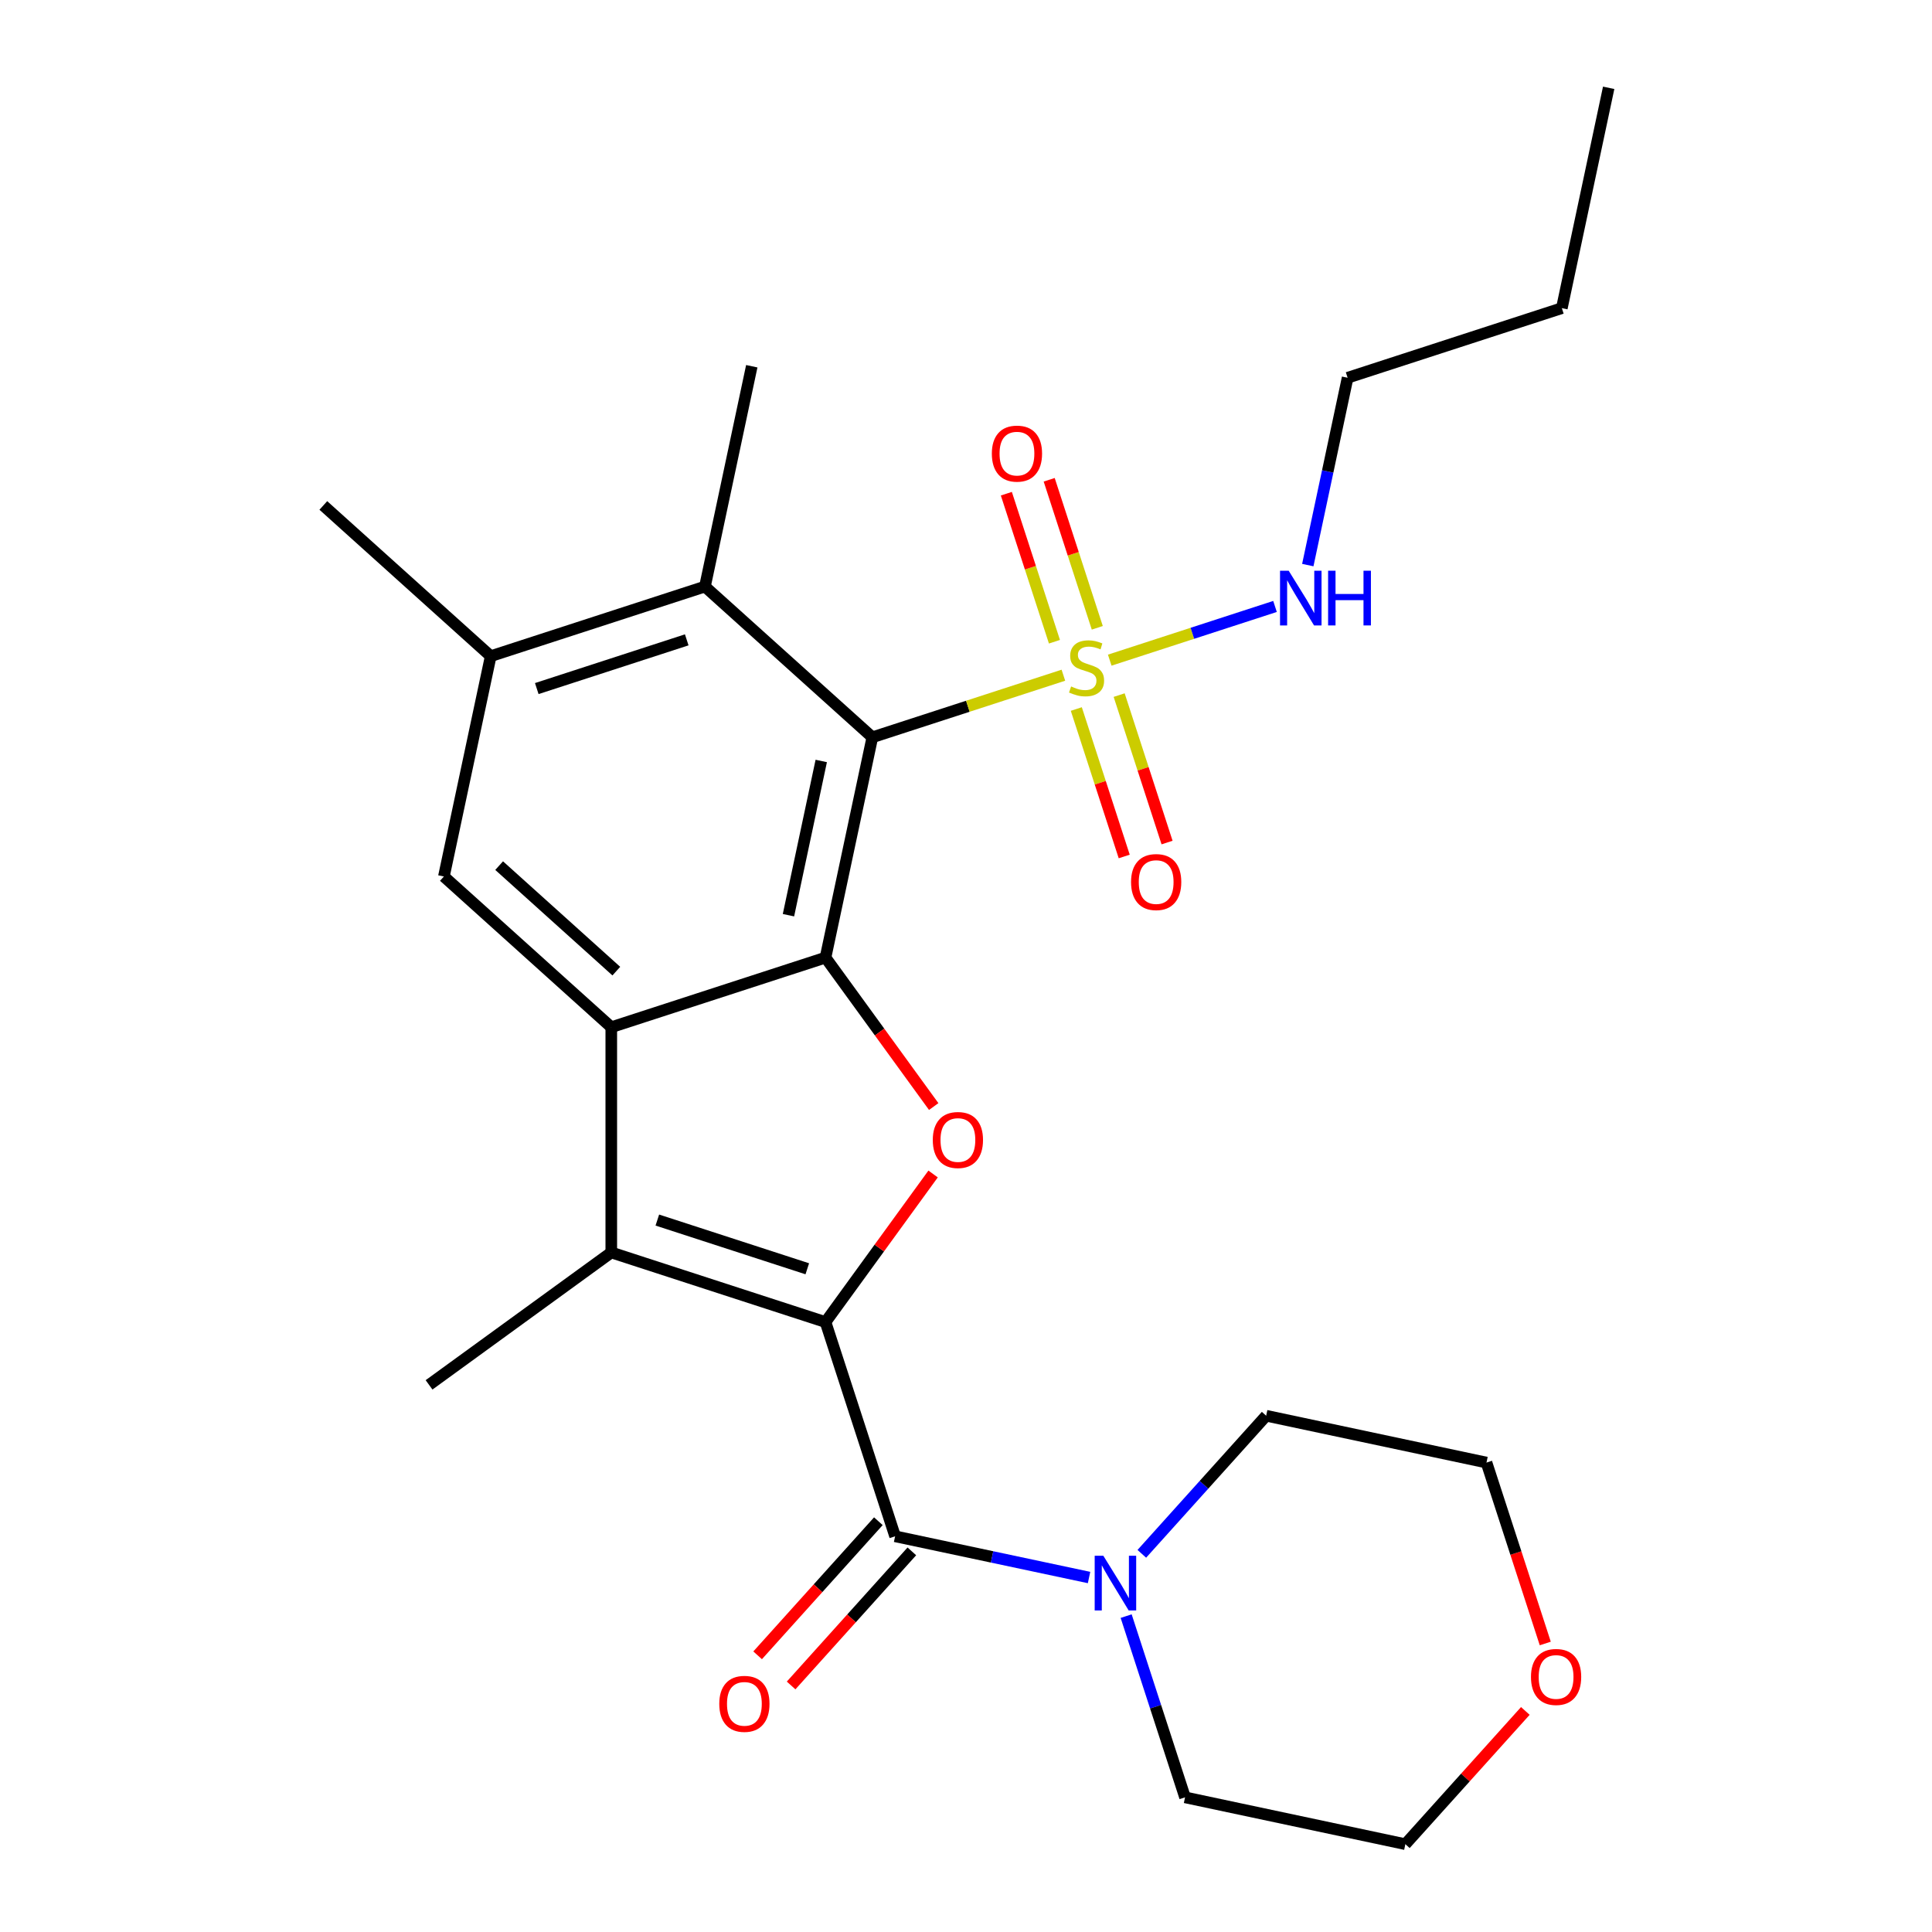 <?xml version='1.0' encoding='iso-8859-1'?>
<svg version='1.1' baseProfile='full'
              xmlns='http://www.w3.org/2000/svg'
                      xmlns:rdkit='http://www.rdkit.org/xml'
                      xmlns:xlink='http://www.w3.org/1999/xlink'
                  xml:space='preserve'
width='1000px' height='1000px' viewBox='0 0 1000 1000'>
<!-- END OF HEADER -->
<rect style='opacity:1.0;fill:#FFFFFF;stroke:none' width='1000' height='1000' x='0' y='0'> </rect>
<path class='bond-4' d='M 427.28,684.302 L 455.124,645.978' style='fill:none;fill-rule:evenodd;stroke:#000000;stroke-width:6px;stroke-linecap:butt;stroke-linejoin:miter;stroke-opacity:1' />
<path class='bond-4' d='M 455.124,645.978 L 482.967,607.655' style='fill:none;fill-rule:evenodd;stroke:#FF0000;stroke-width:6px;stroke-linecap:butt;stroke-linejoin:miter;stroke-opacity:1' />
<path class='bond-5' d='M 427.28,684.302 L 316.398,648.274' style='fill:none;fill-rule:evenodd;stroke:#000000;stroke-width:6px;stroke-linecap:butt;stroke-linejoin:miter;stroke-opacity:1' />
<path class='bond-5' d='M 417.853,656.721 L 340.236,631.502' style='fill:none;fill-rule:evenodd;stroke:#000000;stroke-width:6px;stroke-linecap:butt;stroke-linejoin:miter;stroke-opacity:1' />
<path class='bond-6' d='M 427.28,684.302 L 463.308,795.184' style='fill:none;fill-rule:evenodd;stroke:#000000;stroke-width:6px;stroke-linecap:butt;stroke-linejoin:miter;stroke-opacity:1' />
<path class='bond-0' d='M 451.52,381.618 L 427.28,495.658' style='fill:none;fill-rule:evenodd;stroke:#000000;stroke-width:6px;stroke-linecap:butt;stroke-linejoin:miter;stroke-opacity:1' />
<path class='bond-0' d='M 425.076,393.876 L 408.108,473.704' style='fill:none;fill-rule:evenodd;stroke:#000000;stroke-width:6px;stroke-linecap:butt;stroke-linejoin:miter;stroke-opacity:1' />
<path class='bond-1' d='M 451.52,381.618 L 500.964,365.553' style='fill:none;fill-rule:evenodd;stroke:#000000;stroke-width:6px;stroke-linecap:butt;stroke-linejoin:miter;stroke-opacity:1' />
<path class='bond-1' d='M 500.964,365.553 L 550.407,349.488' style='fill:none;fill-rule:evenodd;stroke:#CCCC00;stroke-width:6px;stroke-linecap:butt;stroke-linejoin:miter;stroke-opacity:1' />
<path class='bond-7' d='M 451.52,381.618 L 364.878,303.606' style='fill:none;fill-rule:evenodd;stroke:#000000;stroke-width:6px;stroke-linecap:butt;stroke-linejoin:miter;stroke-opacity:1' />
<path class='bond-11' d='M 557.095,366.988 L 569.494,405.148' style='fill:none;fill-rule:evenodd;stroke:#CCCC00;stroke-width:6px;stroke-linecap:butt;stroke-linejoin:miter;stroke-opacity:1' />
<path class='bond-11' d='M 569.494,405.148 L 581.893,443.308' style='fill:none;fill-rule:evenodd;stroke:#FF0000;stroke-width:6px;stroke-linecap:butt;stroke-linejoin:miter;stroke-opacity:1' />
<path class='bond-11' d='M 579.272,359.782 L 591.671,397.942' style='fill:none;fill-rule:evenodd;stroke:#CCCC00;stroke-width:6px;stroke-linecap:butt;stroke-linejoin:miter;stroke-opacity:1' />
<path class='bond-11' d='M 591.671,397.942 L 604.07,436.103' style='fill:none;fill-rule:evenodd;stroke:#FF0000;stroke-width:6px;stroke-linecap:butt;stroke-linejoin:miter;stroke-opacity:1' />
<path class='bond-12' d='M 567.955,324.953 L 555.507,286.643' style='fill:none;fill-rule:evenodd;stroke:#CCCC00;stroke-width:6px;stroke-linecap:butt;stroke-linejoin:miter;stroke-opacity:1' />
<path class='bond-12' d='M 555.507,286.643 L 543.06,248.333' style='fill:none;fill-rule:evenodd;stroke:#FF0000;stroke-width:6px;stroke-linecap:butt;stroke-linejoin:miter;stroke-opacity:1' />
<path class='bond-12' d='M 545.779,332.159 L 533.331,293.848' style='fill:none;fill-rule:evenodd;stroke:#CCCC00;stroke-width:6px;stroke-linecap:butt;stroke-linejoin:miter;stroke-opacity:1' />
<path class='bond-12' d='M 533.331,293.848 L 520.883,255.538' style='fill:none;fill-rule:evenodd;stroke:#FF0000;stroke-width:6px;stroke-linecap:butt;stroke-linejoin:miter;stroke-opacity:1' />
<path class='bond-13' d='M 574.396,341.693 L 617.17,327.795' style='fill:none;fill-rule:evenodd;stroke:#CCCC00;stroke-width:6px;stroke-linecap:butt;stroke-linejoin:miter;stroke-opacity:1' />
<path class='bond-13' d='M 617.17,327.795 L 659.944,313.897' style='fill:none;fill-rule:evenodd;stroke:#0000FF;stroke-width:6px;stroke-linecap:butt;stroke-linejoin:miter;stroke-opacity:1' />
<path class='bond-2' d='M 427.28,495.658 L 455.283,534.202' style='fill:none;fill-rule:evenodd;stroke:#000000;stroke-width:6px;stroke-linecap:butt;stroke-linejoin:miter;stroke-opacity:1' />
<path class='bond-2' d='M 455.283,534.202 L 483.287,572.745' style='fill:none;fill-rule:evenodd;stroke:#FF0000;stroke-width:6px;stroke-linecap:butt;stroke-linejoin:miter;stroke-opacity:1' />
<path class='bond-26' d='M 427.28,495.658 L 316.398,531.686' style='fill:none;fill-rule:evenodd;stroke:#000000;stroke-width:6px;stroke-linecap:butt;stroke-linejoin:miter;stroke-opacity:1' />
<path class='bond-3' d='M 316.398,531.686 L 316.398,648.274' style='fill:none;fill-rule:evenodd;stroke:#000000;stroke-width:6px;stroke-linecap:butt;stroke-linejoin:miter;stroke-opacity:1' />
<path class='bond-8' d='M 316.398,531.686 L 229.756,453.674' style='fill:none;fill-rule:evenodd;stroke:#000000;stroke-width:6px;stroke-linecap:butt;stroke-linejoin:miter;stroke-opacity:1' />
<path class='bond-8' d='M 319.004,502.656 L 258.355,448.047' style='fill:none;fill-rule:evenodd;stroke:#000000;stroke-width:6px;stroke-linecap:butt;stroke-linejoin:miter;stroke-opacity:1' />
<path class='bond-16' d='M 316.398,648.274 L 222.076,716.803' style='fill:none;fill-rule:evenodd;stroke:#000000;stroke-width:6px;stroke-linecap:butt;stroke-linejoin:miter;stroke-opacity:1' />
<path class='bond-9' d='M 463.308,795.184 L 513.5,805.852' style='fill:none;fill-rule:evenodd;stroke:#000000;stroke-width:6px;stroke-linecap:butt;stroke-linejoin:miter;stroke-opacity:1' />
<path class='bond-9' d='M 513.5,805.852 L 563.693,816.521' style='fill:none;fill-rule:evenodd;stroke:#0000FF;stroke-width:6px;stroke-linecap:butt;stroke-linejoin:miter;stroke-opacity:1' />
<path class='bond-14' d='M 454.643,787.382 L 423.396,822.086' style='fill:none;fill-rule:evenodd;stroke:#000000;stroke-width:6px;stroke-linecap:butt;stroke-linejoin:miter;stroke-opacity:1' />
<path class='bond-14' d='M 423.396,822.086 L 392.149,856.789' style='fill:none;fill-rule:evenodd;stroke:#FF0000;stroke-width:6px;stroke-linecap:butt;stroke-linejoin:miter;stroke-opacity:1' />
<path class='bond-14' d='M 471.972,802.985 L 440.725,837.688' style='fill:none;fill-rule:evenodd;stroke:#000000;stroke-width:6px;stroke-linecap:butt;stroke-linejoin:miter;stroke-opacity:1' />
<path class='bond-14' d='M 440.725,837.688 L 409.477,872.392' style='fill:none;fill-rule:evenodd;stroke:#FF0000;stroke-width:6px;stroke-linecap:butt;stroke-linejoin:miter;stroke-opacity:1' />
<path class='bond-19' d='M 364.878,303.606 L 389.118,189.565' style='fill:none;fill-rule:evenodd;stroke:#000000;stroke-width:6px;stroke-linecap:butt;stroke-linejoin:miter;stroke-opacity:1' />
<path class='bond-28' d='M 364.878,303.606 L 253.996,339.633' style='fill:none;fill-rule:evenodd;stroke:#000000;stroke-width:6px;stroke-linecap:butt;stroke-linejoin:miter;stroke-opacity:1' />
<path class='bond-28' d='M 355.451,331.186 L 277.834,356.405' style='fill:none;fill-rule:evenodd;stroke:#000000;stroke-width:6px;stroke-linecap:butt;stroke-linejoin:miter;stroke-opacity:1' />
<path class='bond-10' d='M 229.756,453.674 L 253.996,339.633' style='fill:none;fill-rule:evenodd;stroke:#000000;stroke-width:6px;stroke-linecap:butt;stroke-linejoin:miter;stroke-opacity:1' />
<path class='bond-17' d='M 591.003,804.259 L 623.182,768.52' style='fill:none;fill-rule:evenodd;stroke:#0000FF;stroke-width:6px;stroke-linecap:butt;stroke-linejoin:miter;stroke-opacity:1' />
<path class='bond-17' d='M 623.182,768.52 L 655.361,732.782' style='fill:none;fill-rule:evenodd;stroke:#000000;stroke-width:6px;stroke-linecap:butt;stroke-linejoin:miter;stroke-opacity:1' />
<path class='bond-18' d='M 582.896,836.498 L 598.136,883.402' style='fill:none;fill-rule:evenodd;stroke:#0000FF;stroke-width:6px;stroke-linecap:butt;stroke-linejoin:miter;stroke-opacity:1' />
<path class='bond-18' d='M 598.136,883.402 L 613.376,930.305' style='fill:none;fill-rule:evenodd;stroke:#000000;stroke-width:6px;stroke-linecap:butt;stroke-linejoin:miter;stroke-opacity:1' />
<path class='bond-20' d='M 253.996,339.633 L 167.355,261.621' style='fill:none;fill-rule:evenodd;stroke:#000000;stroke-width:6px;stroke-linecap:butt;stroke-linejoin:miter;stroke-opacity:1' />
<path class='bond-23' d='M 676.913,292.488 L 687.218,244.005' style='fill:none;fill-rule:evenodd;stroke:#0000FF;stroke-width:6px;stroke-linecap:butt;stroke-linejoin:miter;stroke-opacity:1' />
<path class='bond-23' d='M 687.218,244.005 L 697.524,195.523' style='fill:none;fill-rule:evenodd;stroke:#000000;stroke-width:6px;stroke-linecap:butt;stroke-linejoin:miter;stroke-opacity:1' />
<path class='bond-15' d='M 789.514,885.578 L 758.465,920.062' style='fill:none;fill-rule:evenodd;stroke:#FF0000;stroke-width:6px;stroke-linecap:butt;stroke-linejoin:miter;stroke-opacity:1' />
<path class='bond-15' d='M 758.465,920.062 L 727.416,954.545' style='fill:none;fill-rule:evenodd;stroke:#000000;stroke-width:6px;stroke-linecap:butt;stroke-linejoin:miter;stroke-opacity:1' />
<path class='bond-27' d='M 799.829,850.669 L 784.615,803.845' style='fill:none;fill-rule:evenodd;stroke:#FF0000;stroke-width:6px;stroke-linecap:butt;stroke-linejoin:miter;stroke-opacity:1' />
<path class='bond-27' d='M 784.615,803.845 L 769.401,757.022' style='fill:none;fill-rule:evenodd;stroke:#000000;stroke-width:6px;stroke-linecap:butt;stroke-linejoin:miter;stroke-opacity:1' />
<path class='bond-21' d='M 655.361,732.782 L 769.401,757.022' style='fill:none;fill-rule:evenodd;stroke:#000000;stroke-width:6px;stroke-linecap:butt;stroke-linejoin:miter;stroke-opacity:1' />
<path class='bond-22' d='M 613.376,930.305 L 727.416,954.545' style='fill:none;fill-rule:evenodd;stroke:#000000;stroke-width:6px;stroke-linecap:butt;stroke-linejoin:miter;stroke-opacity:1' />
<path class='bond-24' d='M 697.524,195.523 L 808.405,159.495' style='fill:none;fill-rule:evenodd;stroke:#000000;stroke-width:6px;stroke-linecap:butt;stroke-linejoin:miter;stroke-opacity:1' />
<path class='bond-25' d='M 808.405,159.495 L 832.645,45.455' style='fill:none;fill-rule:evenodd;stroke:#000000;stroke-width:6px;stroke-linecap:butt;stroke-linejoin:miter;stroke-opacity:1' />
<path  class='atom-2' d='M 554.402 355.31
Q 554.722 355.43, 556.042 355.99
Q 557.362 356.55, 558.802 356.91
Q 560.282 357.23, 561.722 357.23
Q 564.402 357.23, 565.962 355.95
Q 567.522 354.63, 567.522 352.35
Q 567.522 350.79, 566.722 349.83
Q 565.962 348.87, 564.762 348.35
Q 563.562 347.83, 561.562 347.23
Q 559.042 346.47, 557.522 345.75
Q 556.042 345.03, 554.962 343.51
Q 553.922 341.99, 553.922 339.43
Q 553.922 335.87, 556.322 333.67
Q 558.762 331.47, 563.562 331.47
Q 566.842 331.47, 570.562 333.03
L 569.642 336.11
Q 566.242 334.71, 563.682 334.71
Q 560.922 334.71, 559.402 335.87
Q 557.882 336.99, 557.922 338.95
Q 557.922 340.47, 558.682 341.39
Q 559.482 342.31, 560.602 342.83
Q 561.762 343.35, 563.682 343.95
Q 566.242 344.75, 567.762 345.55
Q 569.282 346.35, 570.362 347.99
Q 571.482 349.59, 571.482 352.35
Q 571.482 356.27, 568.842 358.39
Q 566.242 360.47, 561.882 360.47
Q 559.362 360.47, 557.442 359.91
Q 555.562 359.39, 553.322 358.47
L 554.402 355.31
' fill='#CCCC00'/>
<path  class='atom-5' d='M 482.809 590.06
Q 482.809 583.26, 486.169 579.46
Q 489.529 575.66, 495.809 575.66
Q 502.089 575.66, 505.449 579.46
Q 508.809 583.26, 508.809 590.06
Q 508.809 596.94, 505.409 600.86
Q 502.009 604.74, 495.809 604.74
Q 489.569 604.74, 486.169 600.86
Q 482.809 596.98, 482.809 590.06
M 495.809 601.54
Q 500.129 601.54, 502.449 598.66
Q 504.809 595.74, 504.809 590.06
Q 504.809 584.5, 502.449 581.7
Q 500.129 578.86, 495.809 578.86
Q 491.489 578.86, 489.129 581.66
Q 486.809 584.46, 486.809 590.06
Q 486.809 595.78, 489.129 598.66
Q 491.489 601.54, 495.809 601.54
' fill='#FF0000'/>
<path  class='atom-10' d='M 571.088 805.264
L 580.368 820.264
Q 581.288 821.744, 582.768 824.424
Q 584.248 827.104, 584.328 827.264
L 584.328 805.264
L 588.088 805.264
L 588.088 833.584
L 584.208 833.584
L 574.248 817.184
Q 573.088 815.264, 571.848 813.064
Q 570.648 810.864, 570.288 810.184
L 570.288 833.584
L 566.608 833.584
L 566.608 805.264
L 571.088 805.264
' fill='#0000FF'/>
<path  class='atom-12' d='M 585.429 456.552
Q 585.429 449.752, 588.789 445.952
Q 592.149 442.152, 598.429 442.152
Q 604.709 442.152, 608.069 445.952
Q 611.429 449.752, 611.429 456.552
Q 611.429 463.432, 608.029 467.352
Q 604.629 471.232, 598.429 471.232
Q 592.189 471.232, 588.789 467.352
Q 585.429 463.472, 585.429 456.552
M 598.429 468.032
Q 602.749 468.032, 605.069 465.152
Q 607.429 462.232, 607.429 456.552
Q 607.429 450.992, 605.069 448.192
Q 602.749 445.352, 598.429 445.352
Q 594.109 445.352, 591.749 448.152
Q 589.429 450.952, 589.429 456.552
Q 589.429 462.272, 591.749 465.152
Q 594.109 468.032, 598.429 468.032
' fill='#FF0000'/>
<path  class='atom-13' d='M 513.374 234.789
Q 513.374 227.989, 516.734 224.189
Q 520.094 220.389, 526.374 220.389
Q 532.654 220.389, 536.014 224.189
Q 539.374 227.989, 539.374 234.789
Q 539.374 241.669, 535.974 245.589
Q 532.574 249.469, 526.374 249.469
Q 520.134 249.469, 516.734 245.589
Q 513.374 241.709, 513.374 234.789
M 526.374 246.269
Q 530.694 246.269, 533.014 243.389
Q 535.374 240.469, 535.374 234.789
Q 535.374 229.229, 533.014 226.429
Q 530.694 223.589, 526.374 223.589
Q 522.054 223.589, 519.694 226.389
Q 517.374 229.189, 517.374 234.789
Q 517.374 240.509, 519.694 243.389
Q 522.054 246.269, 526.374 246.269
' fill='#FF0000'/>
<path  class='atom-14' d='M 667.024 295.403
L 676.304 310.403
Q 677.224 311.883, 678.704 314.563
Q 680.184 317.243, 680.264 317.403
L 680.264 295.403
L 684.024 295.403
L 684.024 323.723
L 680.144 323.723
L 670.184 307.323
Q 669.024 305.403, 667.784 303.203
Q 666.584 301.003, 666.224 300.323
L 666.224 323.723
L 662.544 323.723
L 662.544 295.403
L 667.024 295.403
' fill='#0000FF'/>
<path  class='atom-14' d='M 687.424 295.403
L 691.264 295.403
L 691.264 307.443
L 705.744 307.443
L 705.744 295.403
L 709.584 295.403
L 709.584 323.723
L 705.744 323.723
L 705.744 310.643
L 691.264 310.643
L 691.264 323.723
L 687.424 323.723
L 687.424 295.403
' fill='#0000FF'/>
<path  class='atom-15' d='M 372.295 881.905
Q 372.295 875.105, 375.655 871.305
Q 379.015 867.505, 385.295 867.505
Q 391.575 867.505, 394.935 871.305
Q 398.295 875.105, 398.295 881.905
Q 398.295 888.785, 394.895 892.705
Q 391.495 896.585, 385.295 896.585
Q 379.055 896.585, 375.655 892.705
Q 372.295 888.825, 372.295 881.905
M 385.295 893.385
Q 389.615 893.385, 391.935 890.505
Q 394.295 887.585, 394.295 881.905
Q 394.295 876.345, 391.935 873.545
Q 389.615 870.705, 385.295 870.705
Q 380.975 870.705, 378.615 873.505
Q 376.295 876.305, 376.295 881.905
Q 376.295 887.625, 378.615 890.505
Q 380.975 893.385, 385.295 893.385
' fill='#FF0000'/>
<path  class='atom-16' d='M 792.429 867.984
Q 792.429 861.184, 795.789 857.384
Q 799.149 853.584, 805.429 853.584
Q 811.709 853.584, 815.069 857.384
Q 818.429 861.184, 818.429 867.984
Q 818.429 874.864, 815.029 878.784
Q 811.629 882.664, 805.429 882.664
Q 799.189 882.664, 795.789 878.784
Q 792.429 874.904, 792.429 867.984
M 805.429 879.464
Q 809.749 879.464, 812.069 876.584
Q 814.429 873.664, 814.429 867.984
Q 814.429 862.424, 812.069 859.624
Q 809.749 856.784, 805.429 856.784
Q 801.109 856.784, 798.749 859.584
Q 796.429 862.384, 796.429 867.984
Q 796.429 873.704, 798.749 876.584
Q 801.109 879.464, 805.429 879.464
' fill='#FF0000'/>
</svg>
